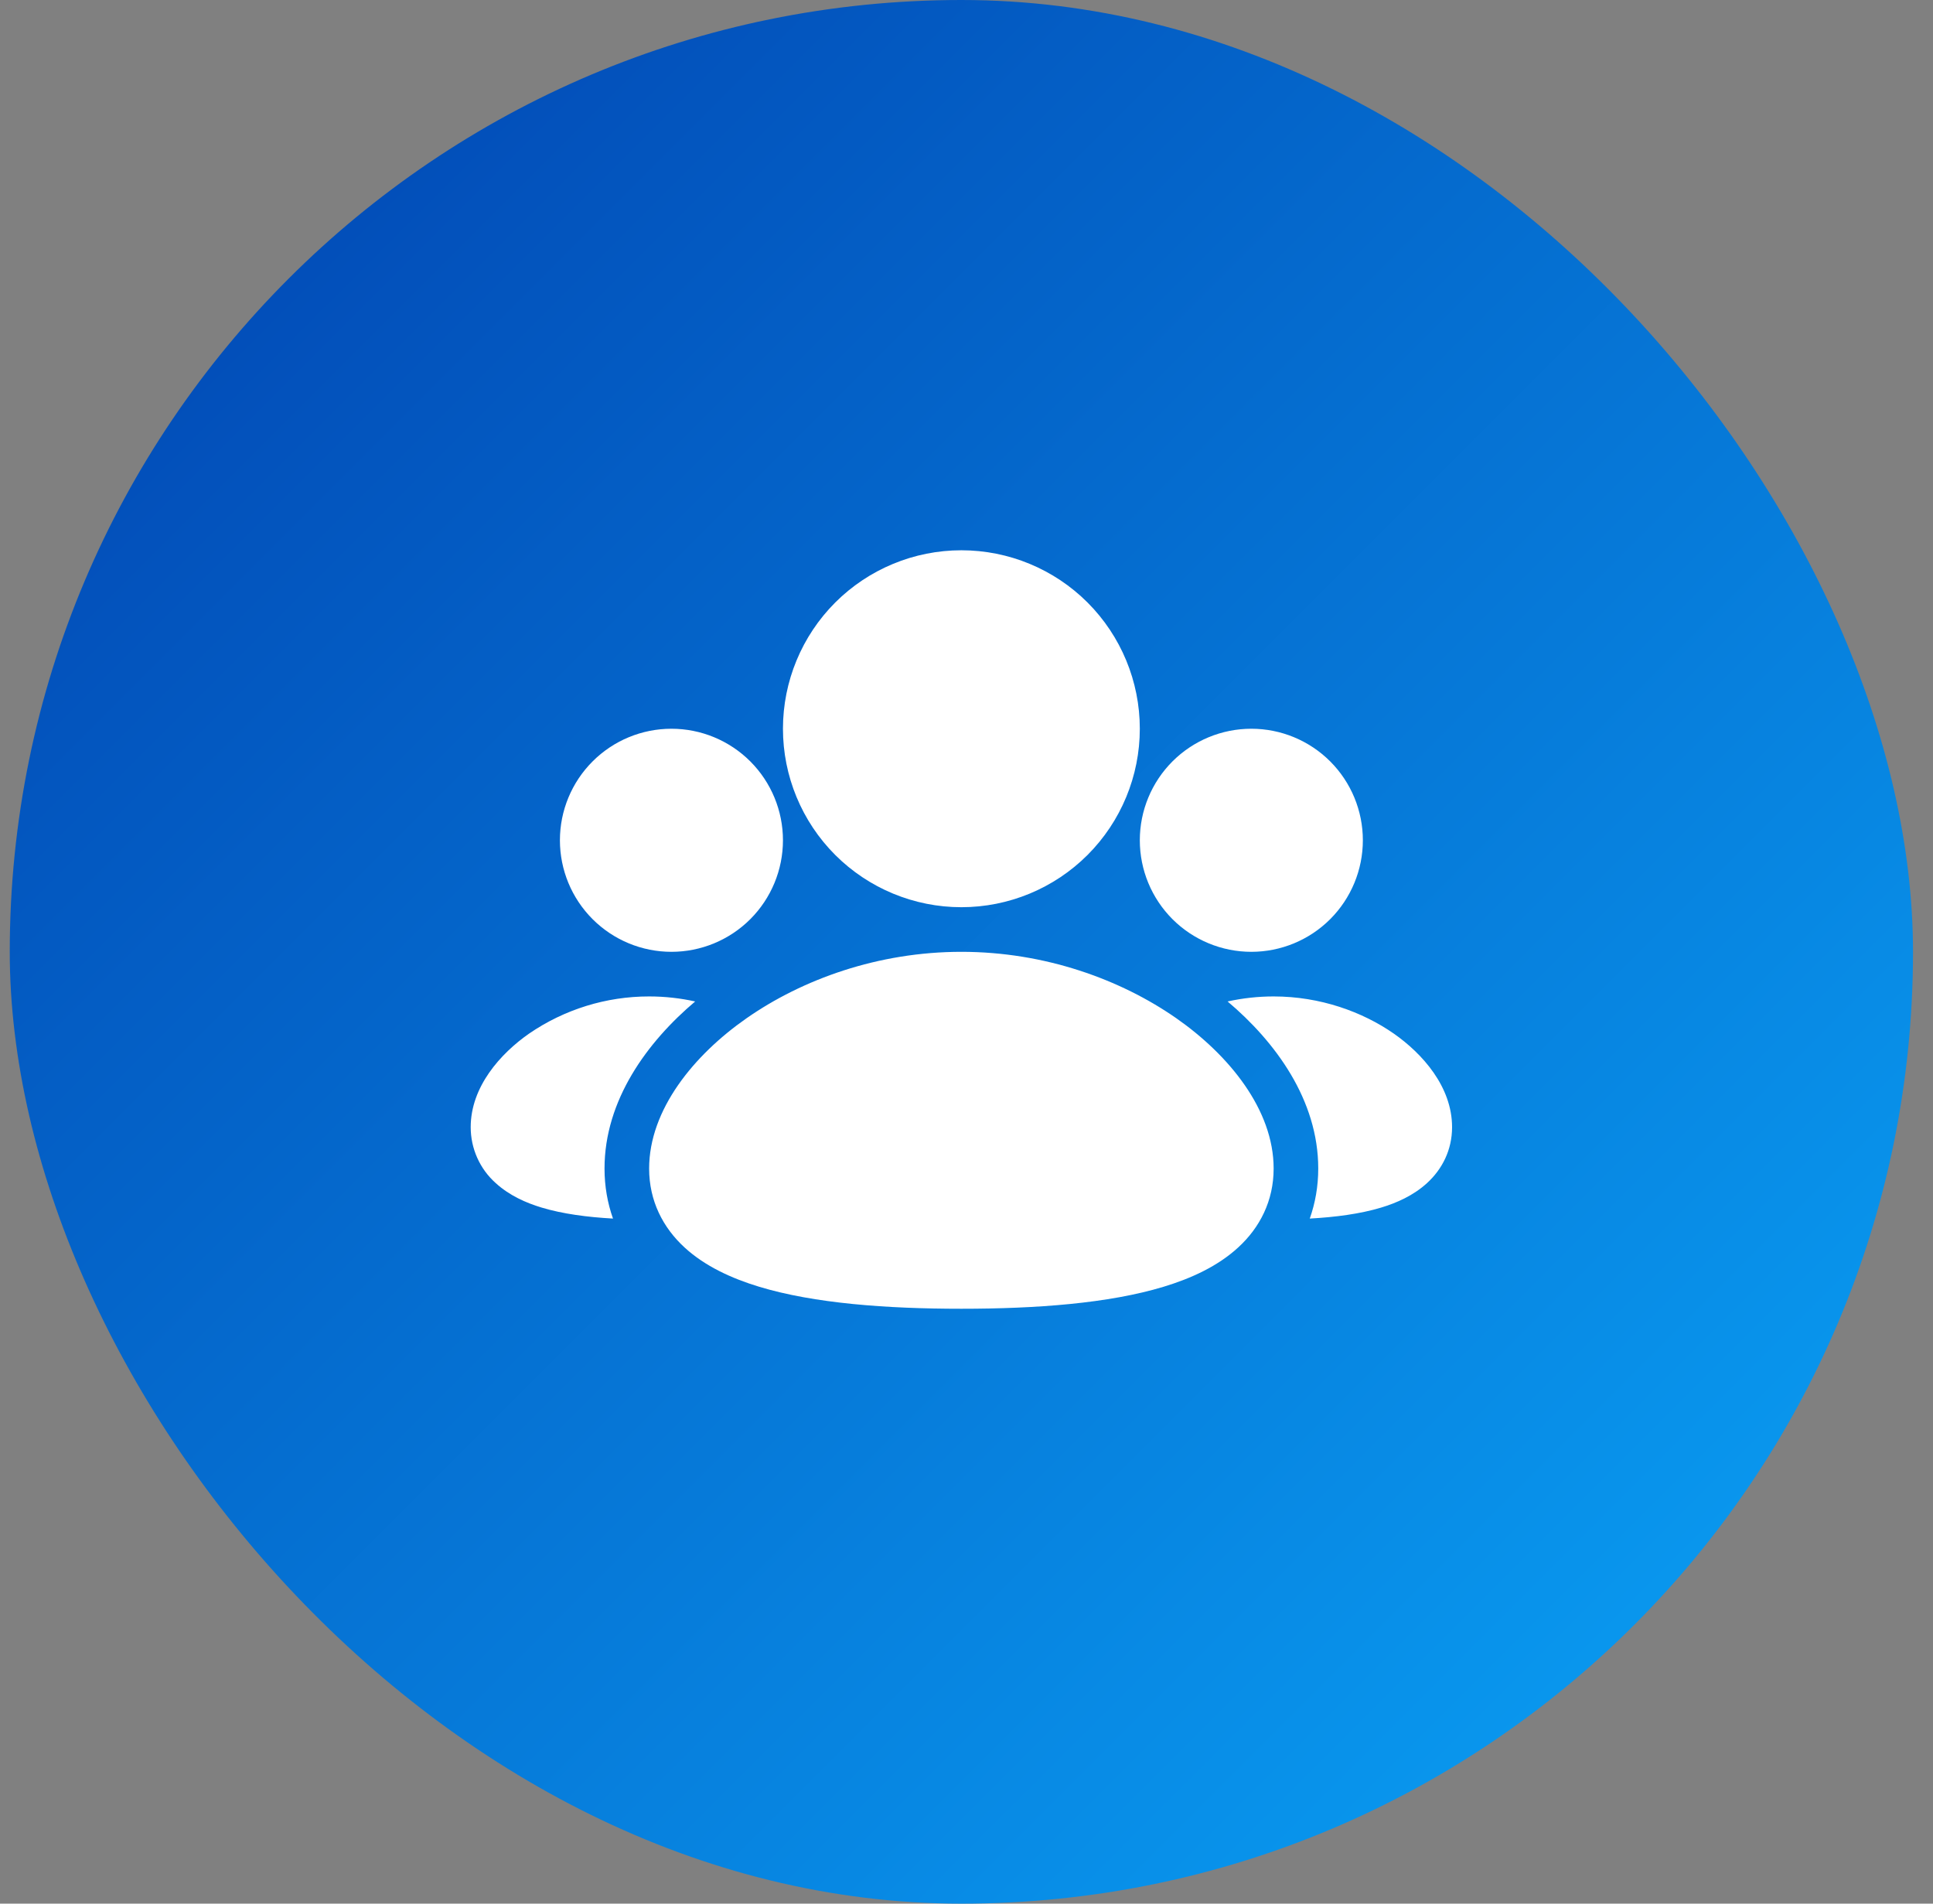 <svg width="65" height="64" viewBox="0 0 65 64" fill="none" xmlns="http://www.w3.org/2000/svg">
<rect x="0" y="0" width="65" height="64" fill="#808080" stroke="none"/>
<rect x="0.328" width="64" height="64" rx="32" fill="url(#paint0_linear_1777_32226)"/>
<g clip-path="url(#clip0_1777_32226)">
<path d="M32.328 32C35.138 32 37.683 32.93 39.551 34.23C41.325 35.468 42.828 37.307 42.828 39.285C42.828 40.371 42.365 41.272 41.634 41.941C40.947 42.572 40.05 42.981 39.126 43.261C37.28 43.82 34.848 44 32.328 44C29.808 44 27.377 43.82 25.53 43.261C24.606 42.981 23.709 42.572 23.021 41.941C22.293 41.273 21.828 40.373 21.828 39.287C21.828 37.309 23.331 35.469 25.106 34.232C26.973 32.93 29.519 32 32.328 32ZM42.828 33.5C44.394 33.5 45.816 34.017 46.868 34.749C47.828 35.42 48.828 36.535 48.828 37.894C48.828 38.669 48.491 39.312 47.988 39.773C47.529 40.194 46.962 40.442 46.445 40.598C45.74 40.811 44.907 40.92 44.043 40.968C44.226 40.451 44.328 39.889 44.328 39.285C44.328 36.983 42.89 35.027 41.28 33.669C41.788 33.557 42.307 33.5 42.828 33.5ZM21.828 33.5C22.364 33.5 22.883 33.56 23.376 33.669C21.768 35.027 20.328 36.983 20.328 39.285C20.328 39.889 20.43 40.451 20.613 40.968C19.749 40.92 18.918 40.811 18.212 40.598C17.694 40.442 17.127 40.194 16.667 39.773C16.402 39.537 16.191 39.247 16.047 38.924C15.902 38.6 15.828 38.249 15.828 37.895C15.828 36.538 16.827 35.422 17.789 34.751C18.978 33.935 20.386 33.499 21.828 33.5ZM42.078 24.5C43.073 24.5 44.026 24.895 44.73 25.598C45.433 26.302 45.828 27.255 45.828 28.25C45.828 29.245 45.433 30.198 44.73 30.902C44.026 31.605 43.073 32 42.078 32C41.084 32 40.13 31.605 39.426 30.902C38.723 30.198 38.328 29.245 38.328 28.25C38.328 27.255 38.723 26.302 39.426 25.598C40.13 24.895 41.084 24.5 42.078 24.5ZM22.578 24.5C23.573 24.5 24.526 24.895 25.23 25.598C25.933 26.302 26.328 27.255 26.328 28.25C26.328 29.245 25.933 30.198 25.23 30.902C24.526 31.605 23.573 32 22.578 32C21.584 32 20.63 31.605 19.927 30.902C19.223 30.198 18.828 29.245 18.828 28.25C18.828 27.255 19.223 26.302 19.927 25.598C20.63 24.895 21.584 24.5 22.578 24.5ZM32.328 18.5C33.919 18.5 35.446 19.132 36.571 20.257C37.696 21.383 38.328 22.909 38.328 24.5C38.328 26.091 37.696 27.617 36.571 28.743C35.446 29.868 33.919 30.5 32.328 30.5C30.737 30.5 29.211 29.868 28.085 28.743C26.96 27.617 26.328 26.091 26.328 24.5C26.328 22.909 26.96 21.383 28.085 20.257C29.211 19.132 30.737 18.5 32.328 18.5Z" fill="white"/>
</g>
<defs>
<linearGradient id="paint0_linear_1777_32226" x1="0.328" y1="0" x2="64.328" y2="64" gradientUnits="userSpaceOnUse">
<stop stop-color="#0140AF"/>
<stop offset="1" stop-color="#0AA5F8"/>
</linearGradient>
<clipPath id="clip0_1777_32226">
<rect width="36" height="36" fill="white" transform="translate(14.328 14)"/>
</clipPath>
</defs>
</svg>
